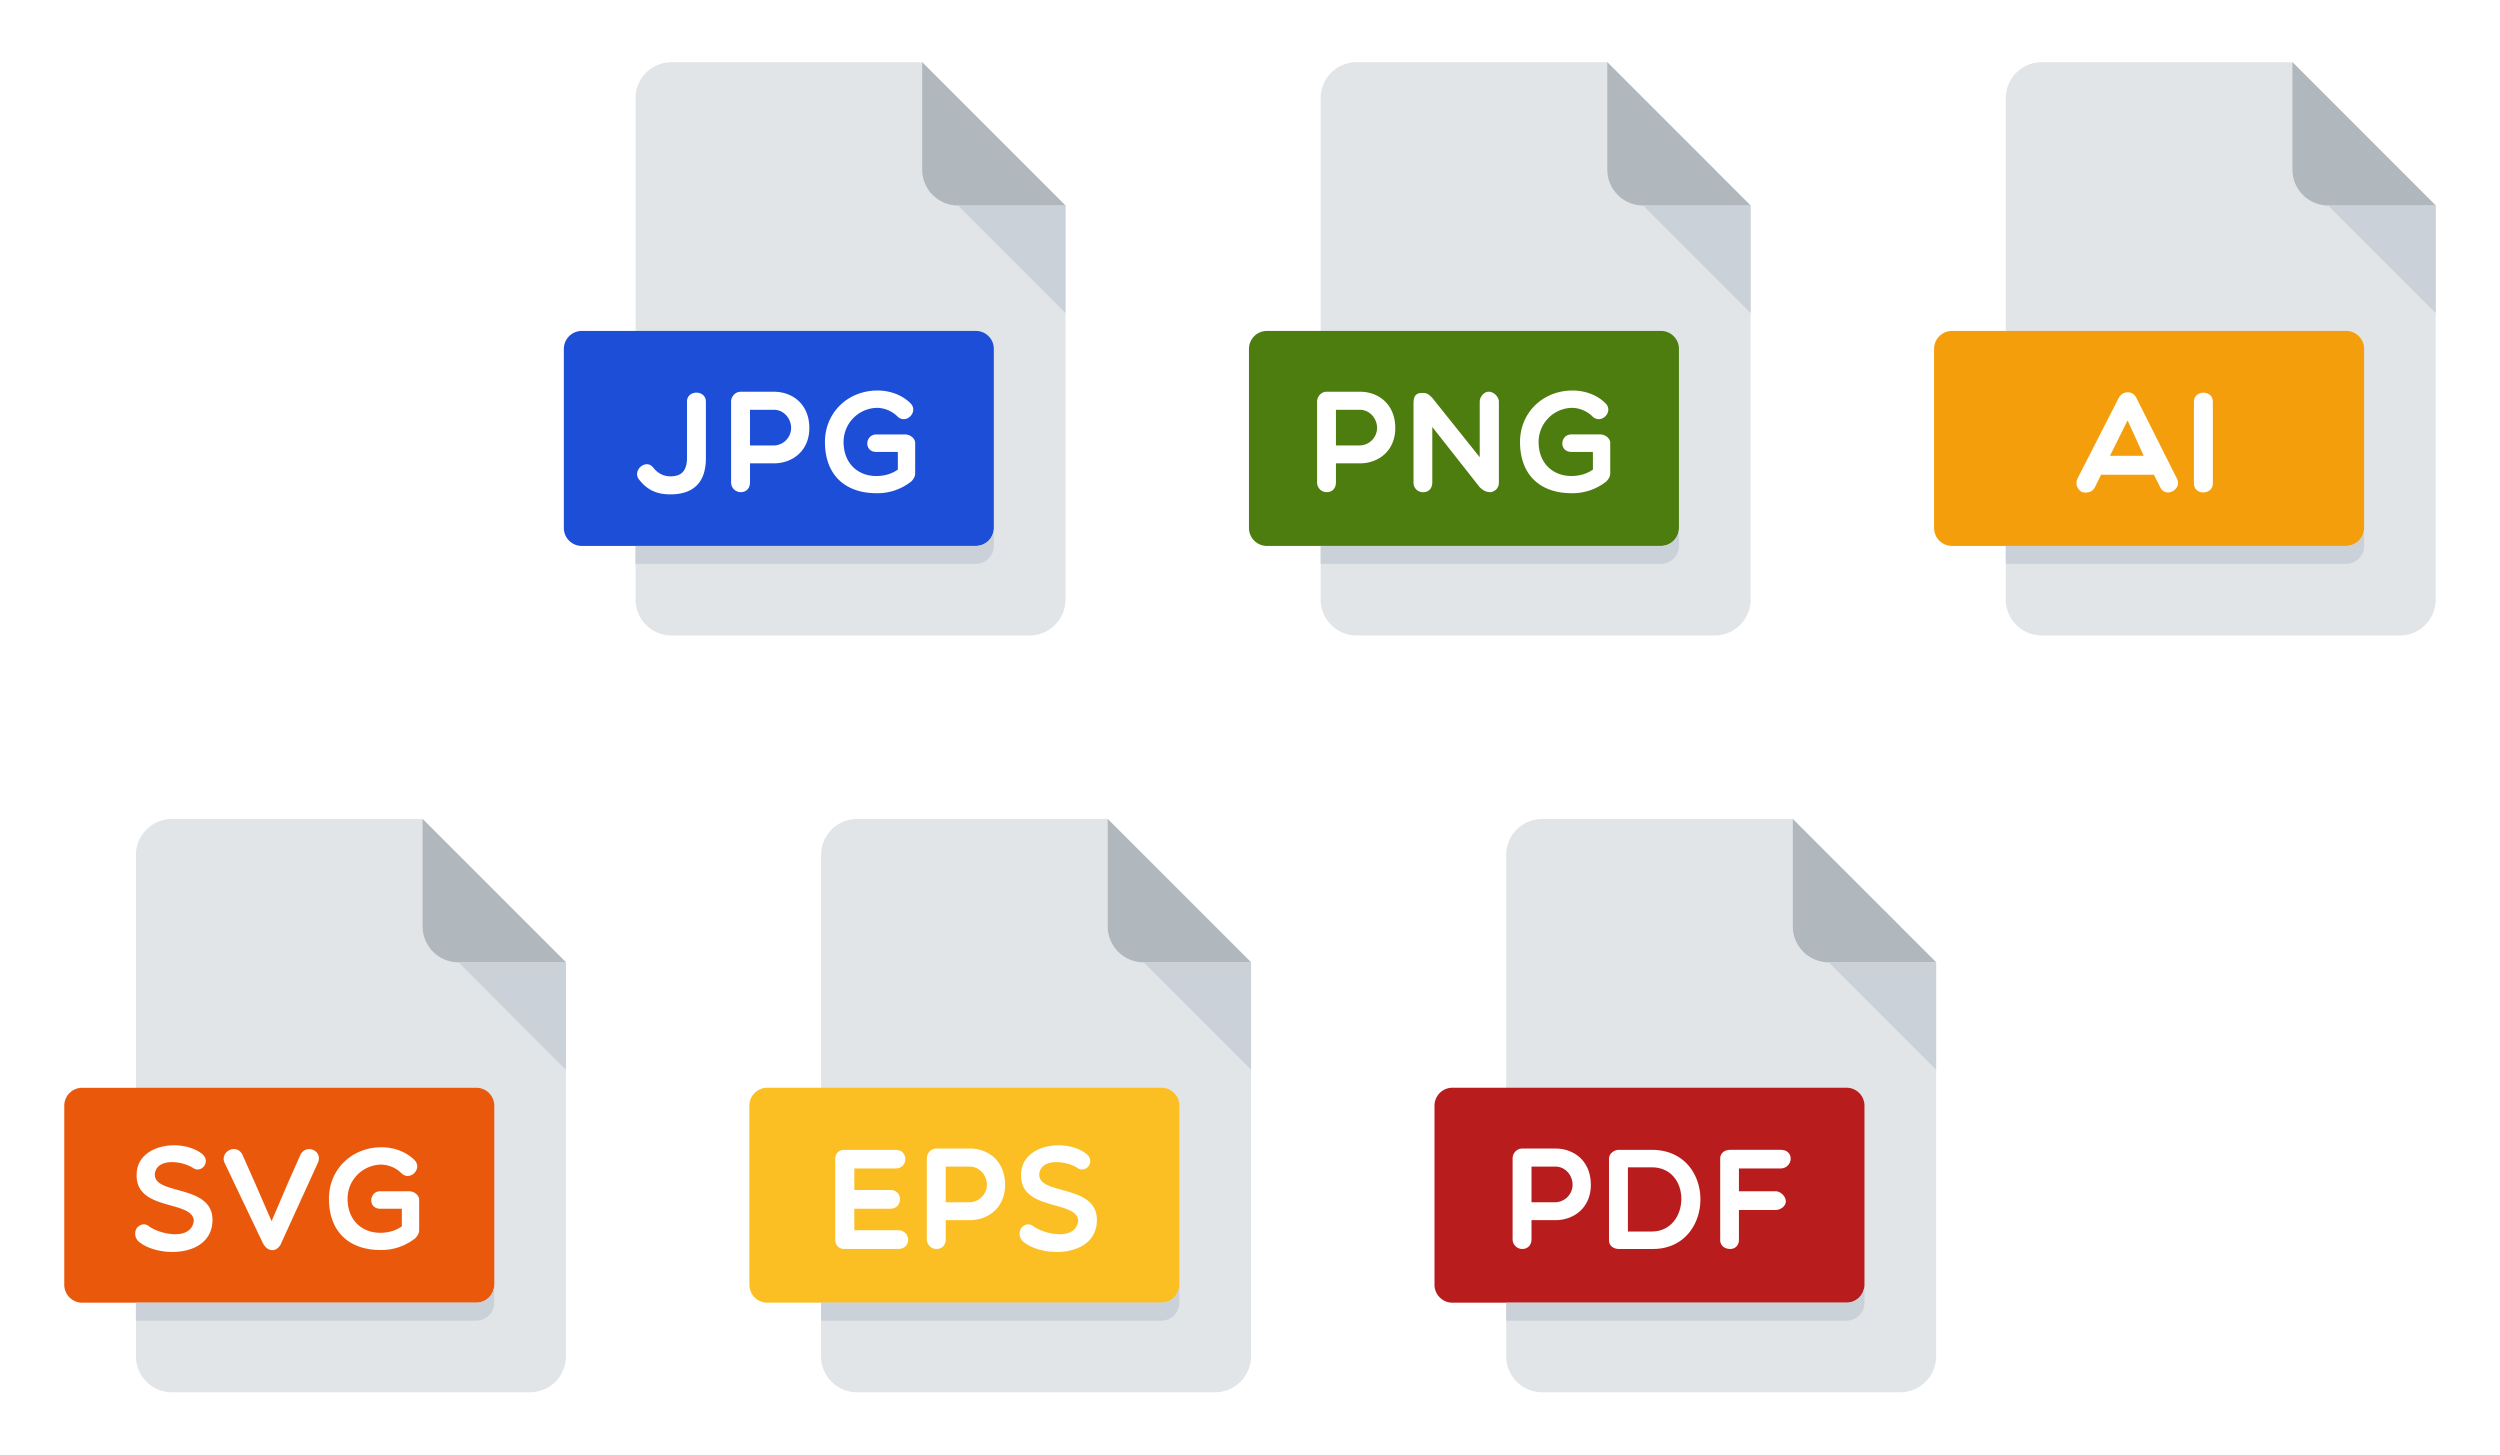 <svg xmlns="http://www.w3.org/2000/svg" width="603" height="351">
  <defs>
    <filter id="a" width="107%" height="112.5%" x="-3.5%" y="-6.2%" filterUnits="objectBoundingBox">
      <feOffset in="SourceAlpha" result="shadowOffsetOuter1"/>
      <feGaussianBlur in="shadowOffsetOuter1" result="shadowBlurOuter1" stdDeviation="5"/>
      <feColorMatrix in="shadowBlurOuter1" result="shadowMatrixOuter1" values="0 0 0 0 0 0 0 0 0 0 0 0 0 0 0 0 0 0 0.1 0"/>
      <feMerge>
        <feMergeNode in="shadowMatrixOuter1"/>
        <feMergeNode in="SourceGraphic"/>
      </feMerge>
    </filter>
  </defs>
  <g fill="none" fill-rule="nonzero" filter="url(#a)" transform="translate(15.5 15)">
    <path fill="#E2E5E7" d="M311.68 0a8.67 8.67 0 0 0-8.64 8.64v121a8.67 8.67 0 0 0 8.64 8.64h86.43a8.67 8.67 0 0 0 8.64-8.64V34.57L372.18 0h-60.5Z"/>
    <path fill="#B0B7BD" d="M380.82 34.57h25.93L372.18 0v25.93a8.67 8.67 0 0 0 8.64 8.64Z"/>
    <path fill="#CAD1D8" d="m406.75 60.5-25.93-25.93h25.93z"/>
    <path fill="#4D7C0F" d="M389.46 112.36a4.33 4.33 0 0 1-4.32 4.32h-95.07a4.33 4.33 0 0 1-4.32-4.32V69.14a4.33 4.33 0 0 1 4.32-4.32h95.07a4.33 4.33 0 0 1 4.32 4.32v43.22Z"/>
    <g fill="#FFF">
      <path d="M302.18 81.88c0-1.14.9-2.4 2.34-2.4h7.99c4.49 0 8.53 3.02 8.53 8.78 0 5.47-4.04 8.5-8.53 8.5h-5.78v4.57c0 1.52-.96 2.38-2.2 2.38a2.33 2.33 0 0 1-2.35-2.38V81.88Zm4.55 1.96v8.6h5.77a4.26 4.26 0 0 0 4.15-4.18c0-2.42-1.83-4.42-4.15-4.42h-5.77ZM325.45 82.22c0-1.25.27-2.45 2.07-2.45 1.24 0 1.52.31 2.45 1.2l11.44 14.31v-13.4c0-1.14 1-2.4 2.17-2.4 1.25 0 2.45 1.26 2.45 2.4v19.45c0 1.52-.93 2.1-1.83 2.38-1.2 0-1.8-.27-2.8-1.2l-11.43-14.52v13.34c0 1.53-.93 2.39-2.18 2.39a2.27 2.27 0 0 1-2.35-2.39v-19.1ZM372.03 101.06a13.11 13.11 0 0 1-8.5 2.9c-7.26 0-12.4-4.15-12.4-12.37 0-6.98 5.42-12.4 12.7-12.4 2.74 0 5.74.93 7.88 3.04 2.11 2.07-.93 5.14-3 3.32a7.28 7.28 0 0 0-4.88-2.18 8.23 8.23 0 0 0-8.22 8.22c0 5.11 3.39 8.22 7.92 8.22 2.1 0 3.9-.62 5.18-1.55V94h-5.18c-3.08 0-2.77-4.22 0-4.22h6.9c1.29 0 2.46.97 2.46 2.04v7.36c0 .62-.27 1.2-.86 1.87Z"/>
    </g>
    <path fill="#CAD1D8" d="M385.14 116.68h-82.1V121h82.1a4.33 4.33 0 0 0 4.32-4.32v-4.32a4.33 4.33 0 0 1-4.32 4.32Z"/>
    <path fill="#E2E5E7" d="M146.43 0a8.67 8.67 0 0 0-8.64 8.64v121a8.67 8.67 0 0 0 8.64 8.64h86.43a8.67 8.67 0 0 0 8.64-8.64V34.57L206.93 0h-60.5Z"/>
    <path fill="#B0B7BD" d="M215.57 34.57h25.93L206.93 0v25.93a8.67 8.67 0 0 0 8.64 8.64Z"/>
    <path fill="#CAD1D8" d="m241.5 60.5-25.93-25.93h25.93z"/>
    <path fill="#1D4ED8" d="M224.21 112.36a4.33 4.33 0 0 1-4.32 4.32h-95.07a4.33 4.33 0 0 1-4.32-4.32V69.14a4.33 4.33 0 0 1 4.32-4.32h95.07a4.33 4.33 0 0 1 4.32 4.32v43.22Z"/>
    <g fill="#FFF">
      <path d="M150.2 81.88c0-2.9 4.56-2.9 4.56 0v13.64c0 5.43-2.59 8.72-8.56 8.72-2.94 0-5.4-.8-7.54-3.56-1.76-2.11 1.56-5.15 3.36-2.94 1.45 1.8 3 2.21 4.52 2.14 1.93-.07 3.63-.94 3.67-4.36V81.88ZM160.84 81.88c0-1.14.9-2.39 2.35-2.39h7.98c4.5 0 8.54 3.01 8.54 8.77 0 5.47-4.05 8.5-8.54 8.5h-5.77v4.57c0 1.52-.97 2.38-2.21 2.38a2.33 2.33 0 0 1-2.35-2.38V81.88Zm4.56 1.96v8.61h5.77a4.26 4.26 0 0 0 4.15-4.19c0-2.41-1.83-4.42-4.15-4.42h-5.77ZM204.38 101.06a13.09 13.09 0 0 1-8.5 2.9c-7.26 0-12.4-4.14-12.4-12.37 0-6.98 5.42-12.4 12.71-12.4 2.73 0 5.73.93 7.88 3.04 2.1 2.07-.94 5.14-3 3.32a7.3 7.3 0 0 0-4.88-2.18 8.23 8.23 0 0 0-8.22 8.22c0 5.11 3.38 8.23 7.91 8.23 2.1 0 3.9-.63 5.18-1.56v-4.25h-5.18c-3.07 0-2.76-4.22 0-4.22h6.91c1.28 0 2.45.97 2.45 2.04v7.36c0 .63-.27 1.2-.86 1.87Z"/>
    </g>
    <path fill="#CAD1D8" d="M219.9 116.68h-82.11V121h82.1a4.33 4.33 0 0 0 4.32-4.32v-4.32a4.33 4.33 0 0 1-4.32 4.32Z"/>
    <path fill="#E2E5E7" d="M25.93 182.54a8.67 8.67 0 0 0-8.64 8.64v121a8.67 8.67 0 0 0 8.64 8.64h86.43a8.67 8.67 0 0 0 8.64-8.64V217.1l-34.57-34.57h-60.5Z"/>
    <path fill="#B0B7BD" d="M95.07 217.1H121l-34.57-34.56v25.92a8.67 8.67 0 0 0 8.64 8.65Z"/>
    <path fill="#CAD1D8" d="M121 243.04 95.07 217.1H121z"/>
    <path fill="#EA580C" d="M103.71 294.9a4.33 4.33 0 0 1-4.32 4.31H4.32A4.33 4.33 0 0 1 0 294.9v-43.21a4.33 4.33 0 0 1 4.32-4.32H99.4a4.33 4.33 0 0 1 4.32 4.32v43.21Z"/>
    <g fill="#FFF">
      <path d="M17.5 267.52c.8-6.7 10.92-7.9 15.7-4.24 2.34 1.9-.15 4.9-2.22 3.38-2.56-1.62-8.36-2.38-9.09 1.2-.93 5.68 14.1 2.43 13.86 11.62-.24 8.77-12.96 8.98-17.73 5.04a2.55 2.55 0 0 1-.48-3.38c.9-.9 1.9-1.2 3.07-.24 2.83 1.93 10.13 3.38 10.64-1.53-.44-5.1-14.82-2.03-13.74-11.85ZM47.84 284.7l-9.12-19.11c-1.35-2.73 2.73-4.97 4.24-2.11l3.08 6.94 3.97 9.13 3.9-9.13 3.08-6.94c1.38-2.62 5.39-.97 4.22 1.9L52.4 284.7c-.8 2.18-3.25 2.7-4.56 0ZM84.74 283.6a13.11 13.11 0 0 1-8.5 2.9c-7.26 0-12.4-4.15-12.4-12.38 0-6.98 5.42-12.4 12.7-12.4 2.74 0 5.74.93 7.89 3.04 2.1 2.07-.94 5.15-3 3.32a7.28 7.28 0 0 0-4.88-2.18 8.23 8.23 0 0 0-8.22 8.22c0 5.12 3.38 8.23 7.91 8.23 2.1 0 3.9-.62 5.18-1.56v-4.24h-5.18c-3.07 0-2.76-4.22 0-4.22h6.91c1.28 0 2.45.97 2.45 2.04v7.36c0 .62-.27 1.2-.86 1.86Z"/>
    </g>
    <path fill="#CAD1D8" d="M99.4 299.21H17.28v4.33h82.1a4.33 4.33 0 0 0 4.32-4.33v-4.32a4.33 4.33 0 0 1-4.32 4.32Z"/>
    <path fill="#E2E5E7" d="M356.43 182.54a8.67 8.67 0 0 0-8.64 8.64v121a8.67 8.67 0 0 0 8.64 8.64h86.43a8.67 8.67 0 0 0 8.64-8.64V217.1l-34.57-34.57h-60.5Z"/>
    <path fill="#B0B7BD" d="M425.57 217.1h25.93l-34.57-34.56v25.92a8.67 8.67 0 0 0 8.64 8.65Z"/>
    <path fill="#CAD1D8" d="m451.5 243.04-25.93-25.93h25.93z"/>
    <path fill="#B91C1C" d="M434.21 294.9a4.33 4.33 0 0 1-4.32 4.31h-95.07a4.33 4.33 0 0 1-4.32-4.32v-43.21a4.33 4.33 0 0 1 4.32-4.32h95.07a4.33 4.33 0 0 1 4.32 4.32v43.21Z"/>
    <g fill="#FFF">
      <path d="M349.34 264.41c0-1.14.9-2.38 2.34-2.38h7.99c4.49 0 8.54 3 8.54 8.77 0 5.46-4.05 8.5-8.54 8.5h-5.77v4.57c0 1.52-.97 2.38-2.22 2.38a2.33 2.33 0 0 1-2.34-2.38V264.4Zm4.56 1.97v8.6h5.77a4.26 4.26 0 0 0 4.14-4.18c0-2.41-1.83-4.42-4.14-4.42h-5.77ZM374.97 286.25c-1.14 0-2.38-.62-2.38-2.14v-19.63c0-1.24 1.24-2.14 2.38-2.14h7.92c15.79 0 15.44 23.91.3 23.91h-8.22Zm2.18-19.7v15.49h5.74c9.32 0 9.74-15.48 0-15.48h-5.74ZM403.93 266.83v5.5h8.81c1.25 0 2.5 1.24 2.5 2.45 0 1.14-1.25 2.07-2.5 2.07h-8.81v7.26c0 1.2-.86 2.14-2.07 2.14-1.52 0-2.45-.93-2.45-2.14v-19.63c0-1.24.93-2.14 2.45-2.14h12.13c1.52 0 2.42.9 2.42 2.14 0 1.1-.9 2.35-2.42 2.35h-10.06Z"/>
    </g>
    <path fill="#CAD1D8" d="M429.9 299.21h-82.11v4.33h82.1a4.33 4.33 0 0 0 4.32-4.33v-4.32a4.33 4.33 0 0 1-4.32 4.32Z"/>
    <path fill="#E2E5E7" d="M191.18 182.54a8.67 8.67 0 0 0-8.64 8.64v121a8.67 8.67 0 0 0 8.64 8.64h86.43a8.67 8.67 0 0 0 8.64-8.64V217.1l-34.57-34.57h-60.5Z"/>
    <path fill="#B0B7BD" d="M260.32 217.1h25.93l-34.57-34.56v25.92a8.67 8.67 0 0 0 8.64 8.65Z"/>
    <path fill="#CAD1D8" d="m286.25 243.04-25.93-25.93h25.93z"/>
    <path fill="#FBBF24" d="M268.96 294.9a4.33 4.33 0 0 1-4.32 4.31h-95.07a4.33 4.33 0 0 1-4.32-4.32v-43.21a4.33 4.33 0 0 1 4.32-4.32h95.07a4.33 4.33 0 0 1 4.32 4.32v43.21Z"/>
    <g fill="#FFF">
      <path d="M188.1 286.25a2.11 2.11 0 0 1-2.14-2.14v-19.63c0-1.24.93-2.14 2.14-2.14h12.4c3.19 0 3.12 4.49 0 4.49h-9.94v5.19h8.7c3.08 0 3.08 4.52 0 4.52h-8.7v5.19h10.54c3.14 0 3.38 4.52 0 4.52h-13ZM208.05 264.41c0-1.14.9-2.39 2.35-2.39h7.99c4.5 0 8.54 3.01 8.54 8.78 0 5.46-4.05 8.5-8.54 8.5h-5.77v4.56c0 1.53-.97 2.39-2.22 2.39a2.33 2.33 0 0 1-2.35-2.39v-19.45Zm4.57 1.97v8.6h5.77a4.26 4.26 0 0 0 4.15-4.18c0-2.42-1.84-4.42-4.15-4.42h-5.77ZM230.83 267.52c.8-6.7 10.91-7.9 15.68-4.24 2.36 1.9-.13 4.9-2.2 3.38-2.57-1.62-8.37-2.38-9.1 1.2-.93 5.68 14.1 2.43 13.86 11.62-.24 8.77-12.96 8.98-17.73 5.04a2.55 2.55 0 0 1-.48-3.38c.9-.9 1.9-1.2 3.07-.24 2.84 1.93 10.13 3.38 10.65-1.53-.45-5.1-14.82-2.03-13.75-11.85Z"/>
    </g>
    <path fill="#CAD1D8" d="M264.64 299.21h-82.1v4.33h82.1a4.33 4.33 0 0 0 4.32-4.33v-4.32a4.33 4.33 0 0 1-4.32 4.32Z"/>
    <path fill="#E2E5E7" d="M476.93 0a8.67 8.67 0 0 0-8.64 8.64v121a8.67 8.67 0 0 0 8.64 8.64h86.43a8.67 8.67 0 0 0 8.64-8.64V34.57L537.43 0h-60.5Z"/>
    <path fill="#B0B7BD" d="M546.07 34.57H572L537.43 0v25.93a8.67 8.67 0 0 0 8.64 8.64Z"/>
    <path fill="#CAD1D8" d="m572 60.5-25.93-25.93H572z"/>
    <path fill="#F59E0B" d="M554.72 112.36a4.33 4.33 0 0 1-4.33 4.32h-95.07a4.33 4.33 0 0 1-4.32-4.32V69.14a4.33 4.33 0 0 1 4.32-4.32h95.07a4.33 4.33 0 0 1 4.33 4.32v43.22Z"/>
    <g fill="#FFF">
      <path d="M486.71 103.71c-1.1-.62-1.8-1.86-1.1-3.32l9.91-19.38c.93-1.83 3.42-1.9 4.29 0l9.74 19.38c1.42 2.7-2.77 4.84-4 2.15l-1.53-3.04h-12.75l-1.49 3.04c-.55 1.17-1.83 1.42-3.07 1.17Zm14.86-8.77-3.9-8.54-4.25 8.54h8.15ZM513.67 81.88c0-2.84 4.57-2.94 4.57 0v19.72c0 2.87-4.57 2.94-4.57 0V81.88Z"/>
    </g>
    <path fill="#CAD1D8" d="M550.4 116.68h-82.11V121h82.1a4.33 4.33 0 0 0 4.33-4.32v-4.32a4.33 4.33 0 0 1-4.33 4.32Z"/>
  </g>
</svg>
